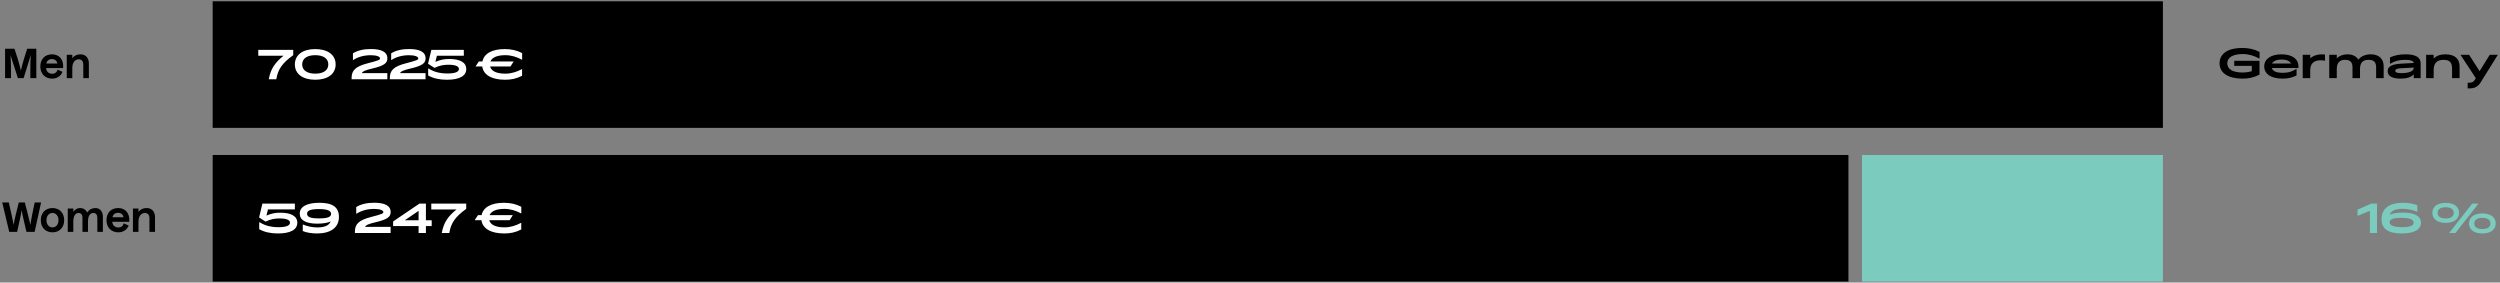 <svg width="1106" height="125" viewBox="0 0 1106 125" fill="none" xmlns="http://www.w3.org/2000/svg">
<rect x="0" y="0" width="1106" height="125" fill="#808080" stroke="none"/>
<rect width="862.781" height="56" transform="translate(94.086 0.566)" fill="black"/>
<path d="M118.91 35.066H122.24C122.942 30.692 124.832 27.938 129.728 24.392V22.07H114.266V24.662H125.426C121.718 27.668 119.738 30.386 118.91 35.066ZM139.468 35.282C144.94 35.282 148.486 32.762 148.486 28.496C148.486 24.23 144.94 21.71 139.468 21.71C133.996 21.71 130.45 24.23 130.45 28.496C130.45 32.762 133.996 35.282 139.468 35.282ZM139.468 32.582C135.958 32.582 133.69 31.16 133.69 28.496C133.69 25.832 135.958 24.41 139.468 24.41C142.978 24.41 145.246 25.832 145.246 28.496C145.246 31.16 142.978 32.582 139.468 32.582ZM155.548 35.066H171.352V32.366H160.066C160.372 31.592 161.614 31.034 164.764 30.296C170.02 29.072 171.37 27.884 171.37 25.814C171.37 22.952 168.706 21.692 164.062 21.692C160.84 21.692 158.266 22.304 156.142 23.582V26.516L156.25 26.57C158.14 25.292 160.84 24.428 163.99 24.428C166.582 24.428 168.13 25.004 168.13 25.832C168.13 26.426 167.698 26.714 162.892 27.938C157.132 29.396 155.548 31.214 155.548 34.508V35.066ZM172.458 35.066H188.262V32.366H176.976C177.282 31.592 178.524 31.034 181.674 30.296C186.93 29.072 188.28 27.884 188.28 25.814C188.28 22.952 185.616 21.692 180.972 21.692C177.75 21.692 175.176 22.304 173.052 23.582V26.516L173.16 26.57C175.05 25.292 177.75 24.428 180.9 24.428C183.492 24.428 185.04 25.004 185.04 25.832C185.04 26.426 184.608 26.714 179.802 27.938C174.042 29.396 172.458 31.214 172.458 34.508V35.066ZM197.72 35.282C203.138 35.282 206.27 33.68 206.27 30.548C206.27 27.578 203.444 26.102 198.818 26.102C196.478 26.102 195.074 26.372 192.608 27.362L193.292 24.644H205.19V22.07H190.826L189.368 28.208L192.194 30.026C194.552 28.946 196.334 28.64 198.368 28.64C201.41 28.64 203.03 29.288 203.03 30.53C203.03 31.844 201.194 32.51 197.954 32.51C194.282 32.51 191.672 31.646 189.566 30.296L189.422 30.35V33.41C191.78 34.688 194.408 35.282 197.72 35.282ZM230.97 33.518V30.602L230.88 30.584C228.612 31.808 226.164 32.582 223.572 32.582C219.594 32.582 217.326 31.412 216.822 29.414H225.84L227.19 27.254L227.154 27.182H216.966C217.686 25.418 219.936 24.41 223.572 24.41C226.164 24.41 228.612 25.166 230.88 26.408L230.988 26.39V23.474C228.648 22.268 226.2 21.71 223.248 21.71C217.704 21.71 214.122 23.708 213.42 27.182H211.836L210.414 29.342L210.45 29.414H213.348C213.87 33.14 217.524 35.282 223.446 35.282C226.146 35.282 228.414 34.832 230.97 33.518Z" fill="white"/>
<rect width="723.655" height="56" transform="translate(94.086 68.566)" fill="black"/>
<path d="M122.978 103.282C128.396 103.282 131.528 101.68 131.528 98.548C131.528 95.578 128.702 94.102 124.076 94.102C121.736 94.102 120.332 94.372 117.866 95.362L118.55 92.644H130.448V90.07H116.084L114.626 96.208L117.452 98.026C119.81 96.946 121.592 96.64 123.626 96.64C126.668 96.64 128.288 97.288 128.288 98.53C128.288 99.844 126.452 100.51 123.212 100.51C119.54 100.51 116.93 99.646 114.824 98.296L114.68 98.35V101.41C117.038 102.688 119.666 103.282 122.978 103.282ZM141.086 96.622C137.378 96.622 135.848 96.01 135.848 94.534C135.848 93.094 137.486 92.5 141.032 92.5C144.668 92.5 146.468 93.13 146.468 94.624C146.468 96.028 144.848 96.622 141.086 96.622ZM140.312 103.282C146.216 103.282 149.942 100.708 149.942 95.992C149.942 91.708 147.206 89.71 141.32 89.71C135.974 89.71 132.608 91.33 132.608 94.48C132.608 97.414 135.272 98.944 140.384 98.944C142.994 98.944 145.082 98.548 146.288 97.99C145.622 99.7 143.57 100.618 140.42 100.618C138.134 100.618 135.956 100.132 134.102 99.358L133.94 99.394V102.22C135.65 102.94 138.008 103.282 140.312 103.282ZM157.007 103.066H172.811V100.366H161.525C161.831 99.592 163.073 99.034 166.223 98.296C171.479 97.072 172.829 95.884 172.829 93.814C172.829 90.952 170.165 89.692 165.521 89.692C162.299 89.692 159.725 90.304 157.601 91.582V94.516L157.709 94.57C159.599 93.292 162.299 92.428 165.449 92.428C168.041 92.428 169.589 93.004 169.589 93.832C169.589 94.426 169.157 94.714 164.351 95.938C158.591 97.396 157.007 99.214 157.007 102.508V103.066ZM185.185 97.45H179.065L185.185 93.292V97.45ZM190.981 100.024V97.45H188.425V90.07H185.563L173.917 97.972V100.024H185.185V103.066H188.425V100.024H190.981ZM195.445 103.066H198.775C199.477 98.692 201.367 95.938 206.263 92.392V90.07H190.801V92.662H201.961C198.253 95.668 196.273 98.386 195.445 103.066ZM230.601 101.518V98.602L230.511 98.584C228.243 99.808 225.795 100.582 223.203 100.582C219.225 100.582 216.957 99.412 216.453 97.414H225.471L226.821 95.254L226.785 95.182H216.597C217.317 93.418 219.567 92.41 223.203 92.41C225.795 92.41 228.243 93.166 230.511 94.408L230.619 94.39V91.474C228.279 90.268 225.831 89.71 222.879 89.71C217.335 89.71 213.753 91.708 213.051 95.182H211.467L210.045 97.342L210.081 97.414H212.979C213.501 101.14 217.155 103.282 223.077 103.282C225.777 103.282 228.045 102.832 230.601 101.518Z" fill="white"/>
<rect width="133.121" height="56" transform="translate(823.748 68.566)" fill="#7CCBBF"/>
<path d="M1048.45 103.066V93.274L1043.04 95.47L1042.98 95.434V92.752L1049.05 90.07H1051.6V103.066H1048.45ZM1062.51 103.282C1056.74 103.282 1053.59 101.392 1053.59 96.928C1053.59 92.302 1056.97 89.71 1063.02 89.71C1065.27 89.71 1067.63 90.07 1069.43 90.79V93.598L1069.26 93.634C1067.36 92.86 1065.18 92.374 1062.89 92.374C1059.74 92.374 1057.74 93.292 1057.19 95.002C1058.34 94.444 1060.43 94.048 1063.04 94.048C1068.33 94.048 1071.03 95.65 1071.03 98.548C1071.03 101.662 1067.88 103.282 1062.51 103.282ZM1062.68 100.492C1066.2 100.492 1067.79 99.898 1067.79 98.458C1067.79 97.09 1065.93 96.37 1062.46 96.37C1058.82 96.37 1057.17 96.946 1057.17 98.35C1057.17 99.754 1059.08 100.492 1062.68 100.492ZM1081.98 98.602C1078.38 98.602 1076.07 96.964 1076.07 94.174C1076.07 91.366 1078.38 89.746 1081.98 89.746C1085.56 89.746 1087.88 91.366 1087.88 94.174C1087.88 96.964 1085.56 98.602 1081.98 98.602ZM1083.61 103.066L1083.56 102.994L1093.71 90.07H1096.39L1096.45 90.142L1086.3 103.066H1083.61ZM1081.98 96.658C1084.14 96.658 1085.54 95.83 1085.54 94.174C1085.54 92.518 1084.14 91.69 1081.98 91.69C1079.82 91.69 1078.39 92.518 1078.39 94.174C1078.39 95.83 1079.82 96.658 1081.98 96.658ZM1098.19 103.282C1094.59 103.282 1092.29 101.644 1092.29 98.854C1092.29 96.046 1094.59 94.426 1098.19 94.426C1101.78 94.426 1104.1 96.046 1104.1 98.854C1104.1 101.644 1101.78 103.282 1098.19 103.282ZM1098.19 101.338C1100.35 101.338 1101.76 100.51 1101.76 98.854C1101.76 97.198 1100.35 96.37 1098.19 96.37C1096.03 96.37 1094.61 97.198 1094.61 98.854C1094.61 100.51 1096.03 101.338 1098.19 101.338Z" fill="#7CCBBF"/>
<path d="M4.854 34.566H2.244V21.57H6.402L7.896 26.196C8.346 27.672 9.156 30.588 9.228 31.182H9.264C9.318 30.588 10.128 27.636 10.56 26.196L12.018 21.57H16.068V34.566H13.422V30.066C13.422 28.752 13.458 26.538 13.584 24.504H13.53C13.422 25.134 12.594 27.6 12.162 29.04L10.452 34.566H7.914L6.15 29.04C5.61 27.348 4.836 25.134 4.71 24.504H4.674C4.8 26.97 4.854 28.932 4.854 30.048V34.566ZM27.646 31.776C26.855 33.72 25.216 34.782 23.056 34.782C19.942 34.782 17.837 32.622 17.837 29.418C17.837 26.196 19.852 24.036 22.985 24.036C26.279 24.036 28.241 26.412 27.916 30.12H20.41C20.465 31.56 21.544 32.64 23.093 32.64C24.317 32.64 25.163 31.992 25.486 30.804L27.646 31.776ZM22.966 26.142C21.634 26.142 20.68 26.934 20.5 28.122H25.378C25.216 26.916 24.244 26.142 22.966 26.142ZM31.987 34.566H29.539V24.252H31.987V25.692C32.851 24.63 34.093 24.036 35.551 24.036C37.927 24.036 39.313 25.62 39.313 28.086V34.566H36.847V28.554C36.847 27.078 36.109 26.232 34.813 26.232C33.103 26.232 31.987 27.762 31.987 30.084V34.566Z" fill="black"/>
<path d="M4.08 102.566L0.984 89.57H3.9L5.07 94.79C5.574 97.076 5.988 99.128 5.988 99.416H6.042C6.042 99.128 6.546 96.608 7.014 94.79L8.328 89.57H10.974L12.324 94.79C12.81 96.644 13.422 99.182 13.44 99.416H13.476C13.476 99.182 13.8 97.04 14.268 94.772L15.348 89.57H18.174L15.33 102.566H11.712L10.596 97.868C10.2 96.176 9.66 93.782 9.606 93.062H9.57C9.516 93.782 8.958 96.32 8.616 97.868L7.572 102.566H4.08ZM28.397 97.418C28.397 100.622 26.309 102.782 23.213 102.782C20.117 102.782 18.047 100.622 18.047 97.418C18.047 94.196 20.117 92.036 23.213 92.036C26.309 92.036 28.397 94.196 28.397 97.418ZM20.549 97.418C20.549 99.308 21.647 100.604 23.213 100.604C24.779 100.604 25.877 99.308 25.877 97.418C25.877 95.51 24.779 94.214 23.213 94.214C21.647 94.214 20.549 95.51 20.549 97.418ZM32.426 102.566H29.978V92.252H32.426V93.71C33.164 92.612 34.244 92.036 35.45 92.036C36.782 92.036 37.988 92.738 38.564 94.034C39.41 92.72 40.742 92.036 42.146 92.036C44.126 92.036 45.512 93.44 45.512 95.834V102.566H43.064V96.41C43.064 94.97 42.434 94.214 41.3 94.214C39.77 94.214 38.924 95.582 38.924 98.102V102.566H36.476V96.41C36.476 94.916 35.81 94.214 34.766 94.214C33.29 94.214 32.426 95.636 32.426 98.084V102.566ZM56.914 99.776C56.122 101.72 54.484 102.782 52.324 102.782C49.21 102.782 47.104 100.622 47.104 97.418C47.104 94.196 49.12 92.036 52.252 92.036C55.546 92.036 57.508 94.412 57.184 98.12H49.678C49.732 99.56 50.812 100.64 52.36 100.64C53.584 100.64 54.43 99.992 54.754 98.804L56.914 99.776ZM52.234 94.142C50.902 94.142 49.948 94.934 49.768 96.122H54.646C54.484 94.916 53.512 94.142 52.234 94.142ZM61.254 102.566H58.806V92.252H61.254V93.692C62.118 92.63 63.36 92.036 64.818 92.036C67.194 92.036 68.58 93.62 68.58 96.086V102.566H66.114V96.554C66.114 95.078 65.376 94.232 64.08 94.232C62.37 94.232 61.254 95.762 61.254 98.084V102.566Z" fill="black"/>
<path d="M999.612 33.018C997.056 34.332 994.788 34.782 992.088 34.782C985.698 34.782 981.936 32.28 981.936 27.996C981.936 23.712 985.68 21.21 991.89 21.21C994.842 21.21 997.29 21.768 999.63 22.974V25.89L999.522 25.908C997.254 24.666 994.806 23.91 992.214 23.91C987.732 23.91 985.356 25.44 985.356 28.014C985.356 30.552 987.678 32.082 992.214 32.082C993.582 32.082 994.914 31.866 996.192 31.488V29.13H988.434V26.898H999.612V33.018ZM1009.81 34.782C1004.57 34.782 1001.69 32.64 1001.69 29.382C1001.69 26.106 1004.64 24.036 1009.36 24.036C1013.99 24.036 1016.83 26.034 1016.83 29.418V30.084H1005.08C1005.45 31.56 1007.15 32.208 1009.86 32.208C1012.56 32.208 1014.2 31.614 1015.93 30.444L1016 30.498V33.378C1014.15 34.332 1012.2 34.782 1009.81 34.782ZM1009.4 26.34C1007.56 26.34 1005.87 26.826 1005.13 28.104H1013.57C1012.91 26.826 1011.25 26.34 1009.4 26.34ZM1022.05 30.948V34.566H1018.72V24.252H1022.05V25.836C1023.26 24.666 1025.11 24.036 1027.22 24.036C1027.72 24.036 1028.14 24.072 1028.57 24.126V26.826L1028.48 26.862C1027.9 26.718 1027.13 26.664 1026.59 26.664C1023.58 26.664 1022.05 28.248 1022.05 30.948ZM1033.79 30.516V34.566H1030.46V24.252H1033.79V25.89C1034.89 24.684 1036.57 24.036 1038.49 24.036C1040.74 24.036 1042.43 24.882 1043.33 26.394C1044.5 24.864 1046.54 24.036 1048.82 24.036C1052.41 24.036 1054.53 25.998 1054.53 29.31V34.566H1051.2V29.85C1051.2 27.528 1050.25 26.466 1047.87 26.466C1045.3 26.466 1044.07 27.726 1044.07 30.516V34.566H1040.74V29.85C1040.74 27.492 1039.72 26.466 1037.52 26.466C1035 26.466 1033.79 27.816 1033.79 30.516ZM1062.43 32.352C1065.76 32.352 1067.83 31.452 1067.83 30.048V29.886L1062.16 30.192C1060.48 30.282 1059.67 30.642 1059.67 31.326C1059.67 32.028 1060.45 32.352 1062.43 32.352ZM1067.83 34.566V32.91C1066.53 34.188 1064.77 34.782 1062.05 34.782C1058.27 34.782 1056.32 33.648 1056.32 31.47C1056.32 29.364 1058.2 28.374 1062.59 28.14L1067.83 27.87C1067.74 26.934 1066.46 26.466 1063.99 26.466C1061.38 26.466 1059.35 27.006 1057.39 28.23L1057.33 28.194V25.404C1059.35 24.45 1061.65 24.036 1064.21 24.036C1068.69 24.036 1070.89 25.332 1070.89 27.996V34.566H1067.83ZM1076.65 30.912V34.566H1073.32V24.252H1076.65V25.926C1077.78 24.72 1079.55 24.036 1081.85 24.036C1085.9 24.036 1088.12 25.926 1088.12 29.382V34.566H1084.79V30.246C1084.79 27.528 1083.6 26.466 1081.02 26.466C1078.29 26.466 1076.65 27.798 1076.65 30.912ZM1092.45 39.102H1091.7V36.672L1091.81 36.6H1092.17C1093.8 36.6 1094.33 36.222 1095.1 34.926L1095.32 34.566H1095.3L1088.57 24.324L1088.62 24.252H1092.33L1096.97 31.488L1101.45 24.252H1104.95L1105 24.324L1097.48 36.384C1096.27 38.328 1094.88 39.102 1092.45 39.102Z" fill="black"/>
</svg>
